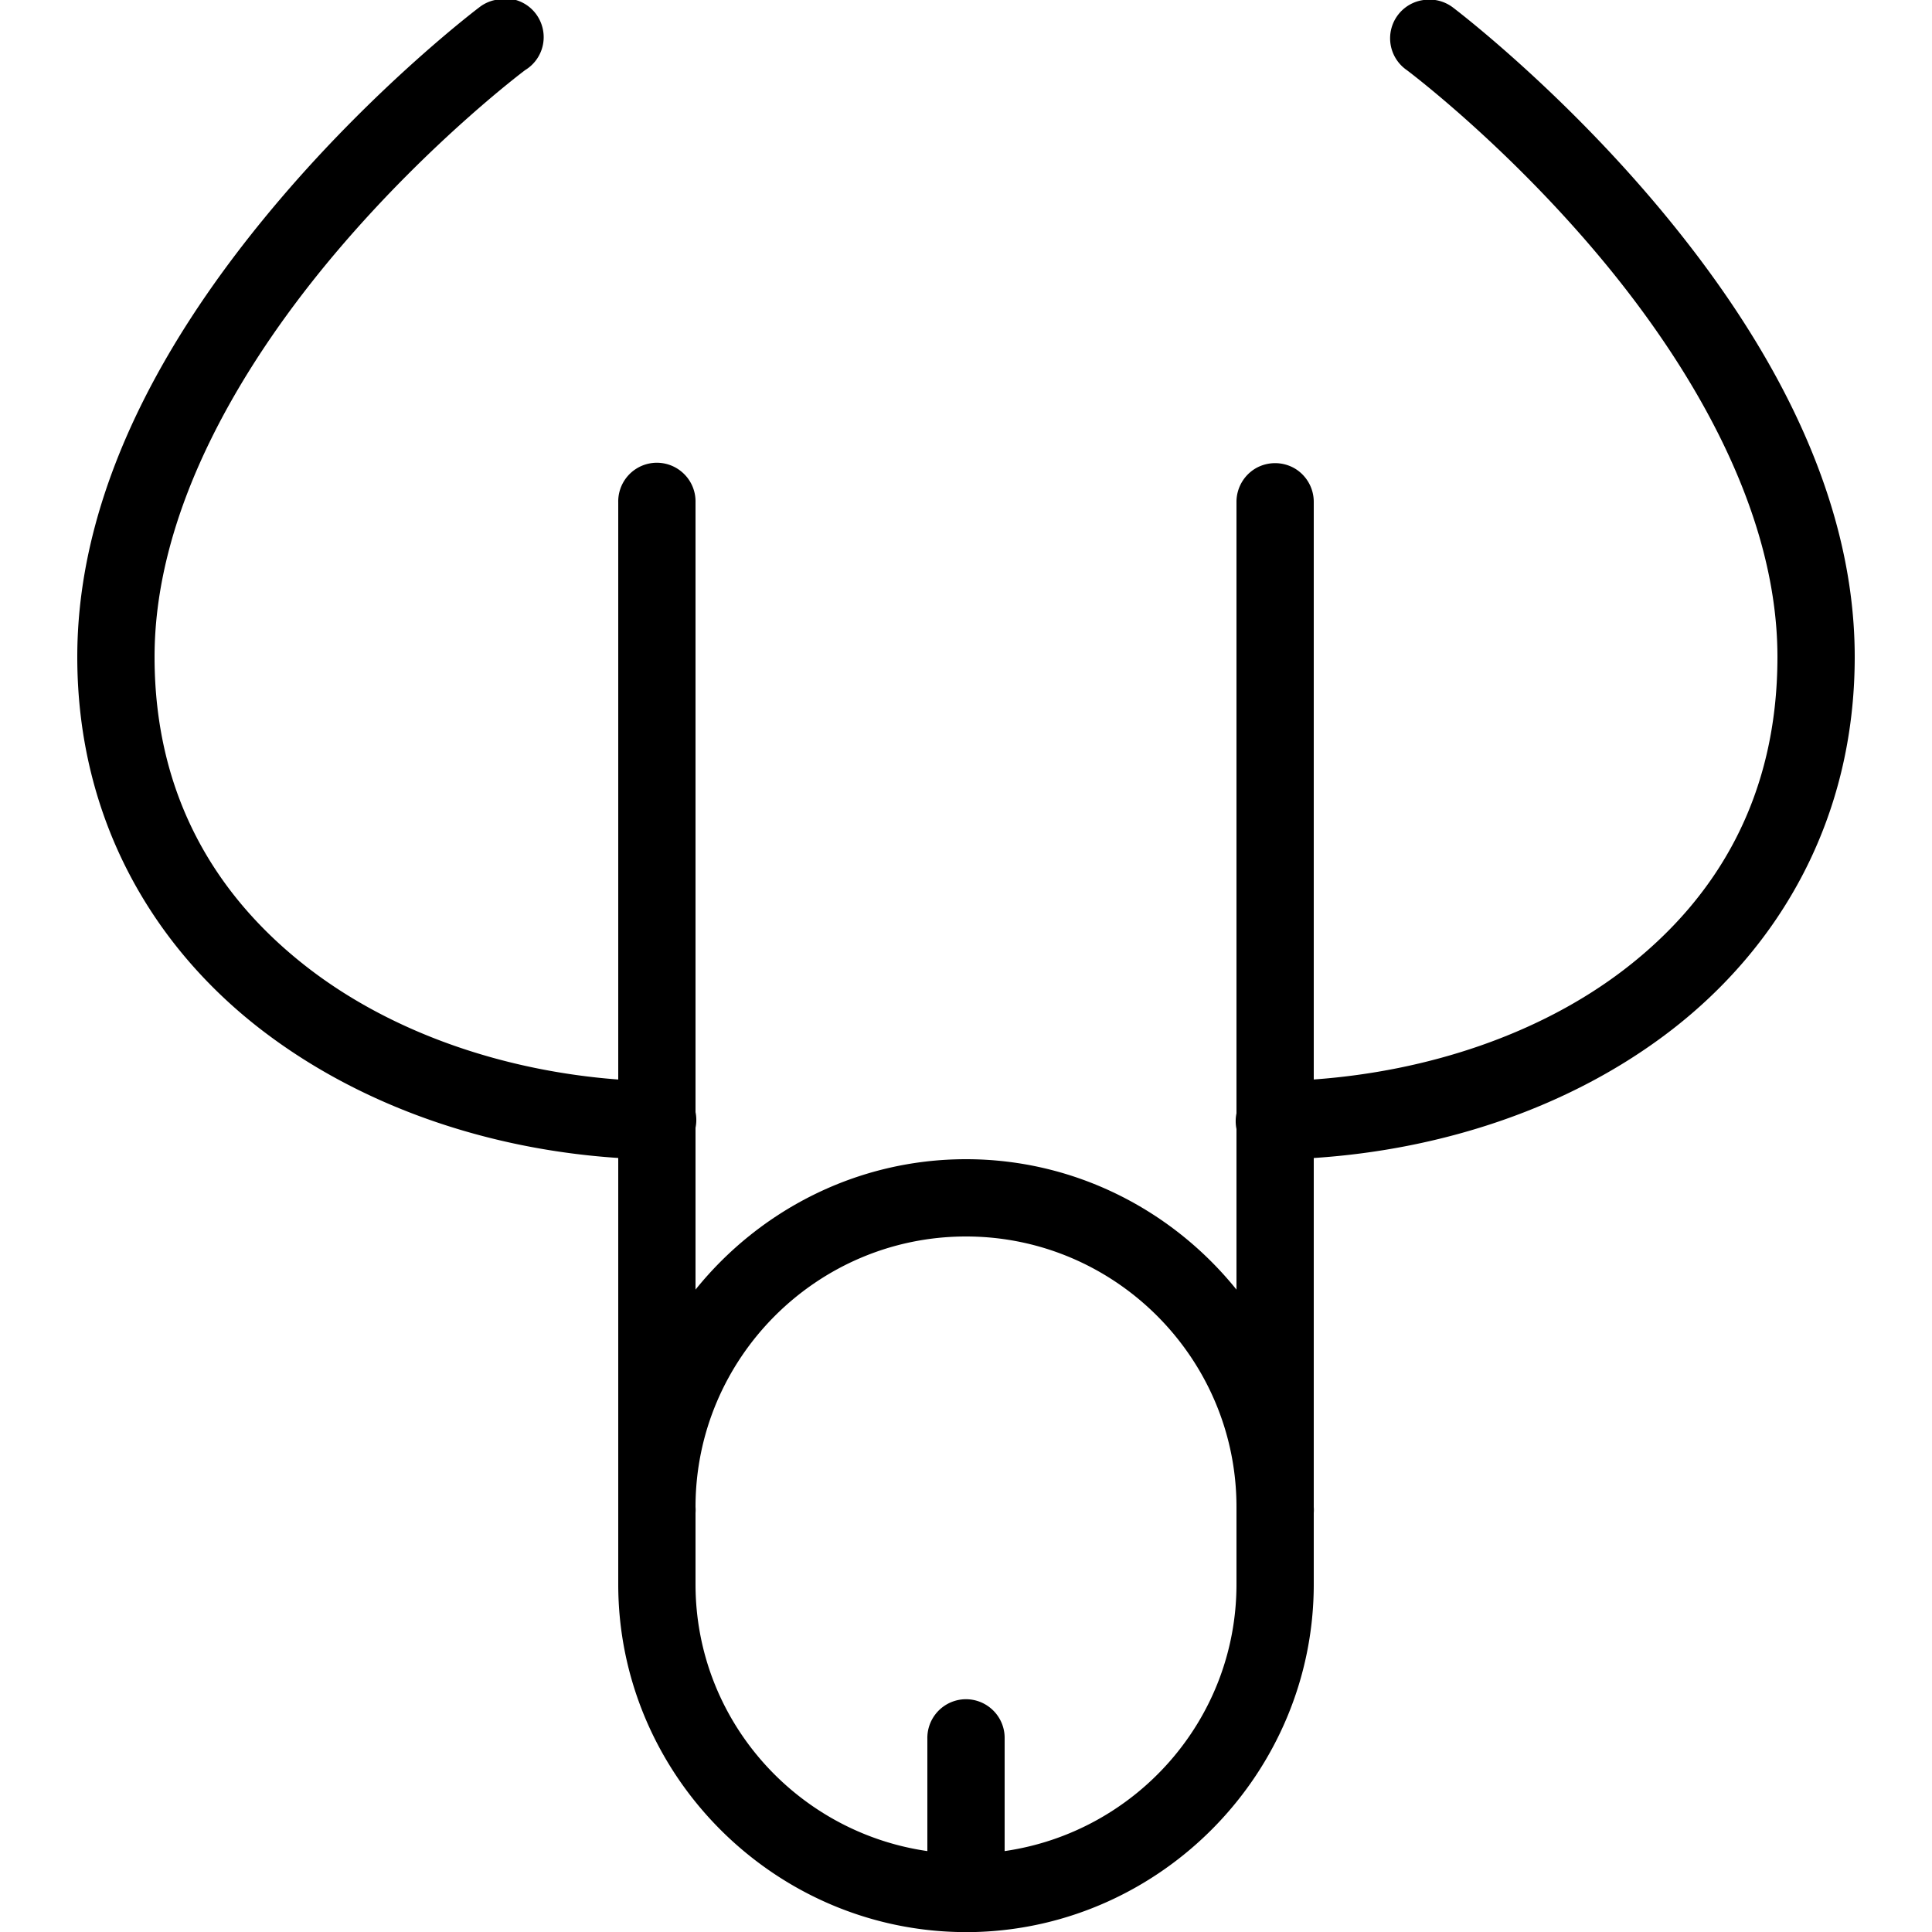<svg xmlns="http://www.w3.org/2000/svg" viewBox="0 0 50 50"><path d="M12.938-.031c-.043.008-.086.02-.126.031a.991.991 0 0 0-.406.188S9.828 2.127 7.25 5.155 2 12.36 2 17c0 4.203 1.969 7.52 4.813 9.688 2.585 1.972 5.87 3.062 9.187 3.28V41c0 4.871 3.938 8.879 8.781 9h.469c4.828-.137 8.75-4.14 8.75-9v-1.844c.004-.05.004-.105 0-.156v-9.031c3.348-.219 6.645-1.309 9.219-3.282C46.05 24.517 48 21.2 48 17c0-4.64-2.672-8.816-5.25-11.844C40.172 2.13 37.594.188 37.594.188a1.008 1.008 0 0 0-.75-.188 1 1 0 0 0-.438 1.813s2.422 1.808 4.844 4.656C43.672 9.316 46 13.14 46 17c0 3.602-1.55 6.238-3.969 8.094-2.176 1.668-5.062 2.629-8.031 2.843V13a1.006 1.006 0 0 0-.496-.879 1.01 1.01 0 0 0-1.008 0c-.312.184-.5.52-.496.879v15.813a1.016 1.016 0 0 0 0 .406v4.156C30.348 31.325 27.82 30 25 30c-2.82 0-5.348 1.324-7 3.375v-4.188a1.016 1.016 0 0 0 0-.406V13a.998.998 0 0 0-.367-.797.997.997 0 0 0-.852-.203A1.002 1.002 0 0 0 16 13v14.938c-2.918-.22-5.785-1.18-7.969-2.844C5.598 23.238 4 20.598 4 17c0-3.86 2.328-7.684 4.75-10.531 2.422-2.848 4.844-4.657 4.844-4.657a.997.997 0 0 0 .418-1.187.998.998 0 0 0-1.075-.656zM25 32c3.855 0 7 3.145 7 7v2c0 3.516-2.617 6.418-6 6.906V45a.998.998 0 0 0-.367-.797.997.997 0 0 0-.852-.203A1.002 1.002 0 0 0 24 45v2.906c-3.383-.488-6-3.39-6-6.906v-1.844c.004-.05.004-.105 0-.156 0-3.855 3.145-7 7-7z"/></svg>